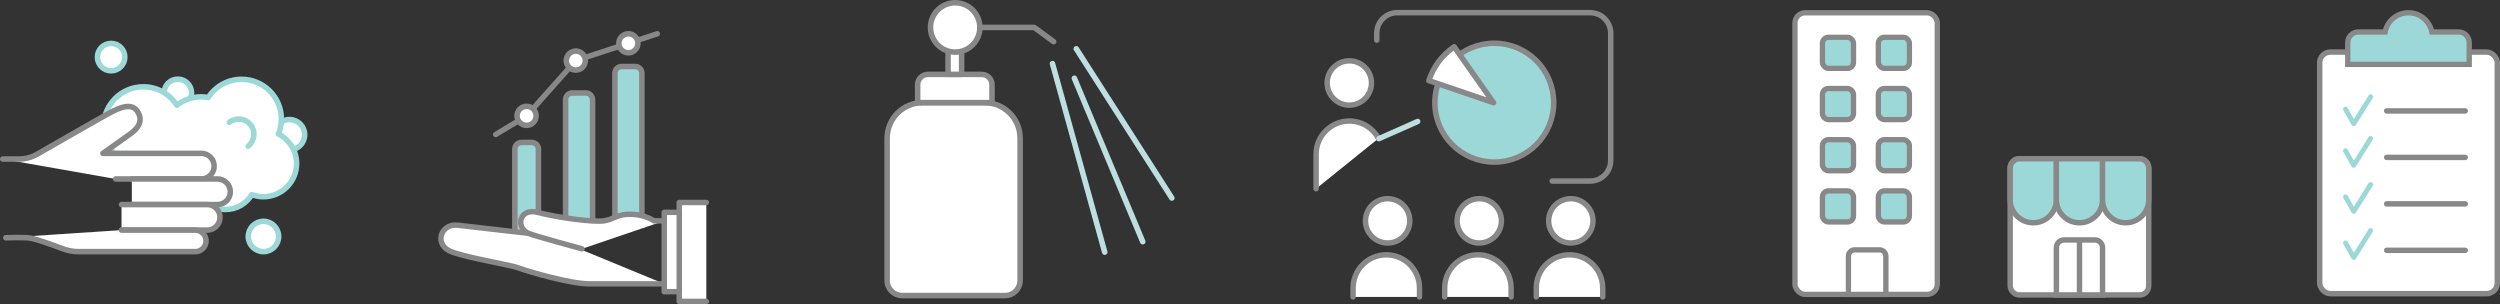<?xml version="1.0" encoding="UTF-8"?><svg id="_レイヤー_2" xmlns="http://www.w3.org/2000/svg" viewBox="0 0 605.88 73.71"><rect x="0" y="0" width="605.88" height="73.71" fill="#333333" stroke="none"/><defs><style>.cls-1,.cls-2,.cls-3,.cls-4,.cls-5,.cls-6,.cls-7{fill:#fff;}.cls-8,.cls-9,.cls-10,.cls-11{fill:#9cd8d8;}.cls-12{stroke-width:1.19px;}.cls-12,.cls-13,.cls-14,.cls-15,.cls-16,.cls-17,.cls-18,.cls-19{fill:none;}.cls-12,.cls-2,.cls-5,.cls-6,.cls-14,.cls-15,.cls-16,.cls-17,.cls-18{stroke-linecap:round;stroke-linejoin:round;}.cls-12,.cls-5,.cls-14{stroke:#9cd8d8;}.cls-13,.cls-2,.cls-3,.cls-9,.cls-10,.cls-4,.cls-6,.cls-15,.cls-18,.cls-19,.cls-7,.cls-11{stroke:#888;}.cls-13,.cls-3,.cls-9,.cls-10,.cls-4,.cls-19,.cls-7,.cls-11{stroke-miterlimit:10;}.cls-13,.cls-7,.cls-11{stroke-width:1.29px;}.cls-2,.cls-10,.cls-4,.cls-5,.cls-14,.cls-17,.cls-18{stroke-width:1.34px;}.cls-3,.cls-9,.cls-6,.cls-15,.cls-16,.cls-19{stroke-width:1.32px;}.cls-16,.cls-17{stroke:#bedfe2;}</style></defs><g id="main"><g><g><g><rect class="cls-3" x="487.17" y="38.47" width="33.58" height="33.01" rx="2.17" ry="2.17"/><path class="cls-9" d="m498.37,38.47v9.92c0,3.09-2.51,5.6-5.6,5.6h0c-3.09,0-5.6-2.51-5.6-5.6v-7.62c0-1.27,1.03-2.3,2.3-2.3h8.89Z"/><path class="cls-9" d="m509.56,38.47v9.92c0,3.09-2.51,5.6-5.6,5.6h0c-3.09,0-5.6-2.51-5.6-5.6v-9.92h11.19Z"/><path class="cls-9" d="m518.45,38.47c1.27,0,2.3,1.03,2.3,2.3v7.62c0,3.09-2.51,5.6-5.6,5.6h0c-3.09,0-5.6-2.51-5.6-5.6v-9.92h8.89Z"/><path class="cls-3" d="m500.24,58.15h7.44c1.04,0,1.88.84,1.88,1.88v11.45h-11.19v-11.45c0-1.04.84-1.88,1.88-1.88Z"/><line class="cls-19" x1="503.97" y1="58.15" x2="503.97" y2="71.47"/></g><g><rect class="cls-7" x="435.01" y="3.1" width="34.5" height="68.25" rx="2.47" ry="2.47"/><path class="cls-7" d="m449.49,60.55h6.03c.84,0,1.52.68,1.52,1.52v9.28h-9.07v-9.28c0-.84.68-1.52,1.52-1.52Z"/><rect class="cls-11" x="441.67" y="9.04" width="7.53" height="7.53" rx="1.47" ry="1.47"/><rect class="cls-11" x="455.22" y="9.04" width="7.53" height="7.53" rx="1.47" ry="1.47"/><rect class="cls-11" x="441.67" y="21.45" width="7.53" height="7.53" rx="1.47" ry="1.47"/><rect class="cls-11" x="455.22" y="21.45" width="7.53" height="7.53" rx="1.47" ry="1.47"/><rect class="cls-11" x="441.67" y="33.85" width="7.53" height="7.53" rx="1.47" ry="1.47"/><rect class="cls-11" x="455.22" y="33.85" width="7.53" height="7.53" rx="1.47" ry="1.47"/><rect class="cls-11" x="441.67" y="46.26" width="7.53" height="7.53" rx="1.47" ry="1.47"/><rect class="cls-11" x="455.22" y="46.26" width="7.53" height="7.53" rx="1.47" ry="1.47"/></g></g><g><rect class="cls-6" x="562.18" y="12.62" width="43.05" height="58.55" rx="2.58" ry="2.58"/><polyline class="cls-12" points="568.44 26.45 570.44 29.98 574.53 23.45"/><polyline class="cls-12" points="568.44 36.54 570.44 40.07 574.53 33.54"/><polyline class="cls-12" points="568.44 47.71 570.44 51.24 574.53 44.71"/><polyline class="cls-12" points="568.44 58.88 570.44 62.41 574.53 55.88"/><line class="cls-15" x1="578.42" y1="26.88" x2="597.45" y2="26.88"/><line class="cls-15" x1="578.42" y1="38.15" x2="597.45" y2="38.15"/><line class="cls-15" x1="578.42" y1="49.41" x2="597.45" y2="49.41"/><line class="cls-15" x1="578.42" y1="60.67" x2="597.45" y2="60.67"/><g><path class="cls-8" d="m595.85,7.75h-6.49c-.52-2.65-2.85-4.66-5.66-4.66s-5.14,2-5.66,4.66h-6.49c-1.42,0-2.57,1.15-2.57,2.57v5.29h29.44v-5.29c0-1.42-1.15-2.57-2.57-2.57Z"/><path class="cls-13" d="m595.85,7.75h-6.49c-.52-2.65-2.85-4.66-5.66-4.66s-5.14,2-5.66,4.66h-6.49c-1.42,0-2.57,1.15-2.57,2.57v5.29h29.44v-5.29c0-1.42-1.15-2.57-2.57-2.57Z"/></g></g><g><g><circle class="cls-5" cx="26.93" cy="13.84" r="3.32"/><circle class="cls-5" cx="43.1" cy="22.5" r="3.32"/><circle class="cls-5" cx="70.16" cy="32.65" r="3.68"/><circle class="cls-5" cx="63.85" cy="57.31" r="3.68"/><g><path class="cls-1" d="m67.48,32.48c.45-1.12.71-2.34.71-3.62,0-5.32-4.31-9.64-9.64-9.64-3.4,0-6.37,1.76-8.09,4.41-.55-.1-1.12-.16-1.7-.16-2.23,0-4.27.76-5.9,2.03-1.71-2.68-4.7-4.46-8.12-4.46-5.32,0-9.64,4.31-9.64,9.64s4.31,9.64,9.64,9.64c2.23,0,4.27-.76,5.9-2.03,1.47,2.29,3.87,3.91,6.67,4.34-.02.24-.04.49-.04.74,0,4.09,3.31,7.4,7.4,7.4,2.7,0,5.05-1.45,6.35-3.61.88.33,1.83.52,2.82.52,4.44,0,8.04-3.6,8.04-8.04,0-3.13-1.8-5.84-4.41-7.17Z"/><path class="cls-14" d="m67.48,32.48c.45-1.12.71-2.34.71-3.62,0-5.32-4.31-9.64-9.64-9.64-3.4,0-6.37,1.76-8.09,4.41-.55-.1-1.12-.16-1.7-.16-2.23,0-4.27.76-5.9,2.03-1.71-2.68-4.7-4.46-8.12-4.46-5.32,0-9.64,4.31-9.64,9.64s4.31,9.64,9.64,9.64c2.23,0,4.27-.76,5.9-2.03,1.47,2.29,3.87,3.91,6.67,4.34-.02.24-.04.49-.04.74,0,4.09,3.31,7.4,7.4,7.4,2.7,0,5.05-1.45,6.35-3.61.88.33,1.83.52,2.82.52,4.44,0,8.04-3.6,8.04-8.04,0-3.13-1.8-5.84-4.41-7.17Z"/></g><path class="cls-2" d="m28.03,43.37h20.77c1.71,0,3.1-1.39,3.1-3.1h0c0-1.71-1.39-3.1-3.1-3.1h-23.86s6.89-4.91,6.89-4.91c1.26-.96,2.86-2.57,1.73-4.85-1.45-2.91-4.79-1.22-7.22.09-1.9,1.02-12.65,7.19-17.28,9.84-1.39.8-2.95,1.21-4.55,1.21H.67"/><path class="cls-2" d="m31.95,43.37h20.77c1.71,0,3.1,1.39,3.1,3.1h0c0,1.71-1.39,3.1-3.1,3.1h-20.77"/><path class="cls-2" d="m29.45,49.57h20.77c1.71,0,3.1,1.39,3.1,3.1h0c0,1.71-1.39,3.1-3.1,3.1h-20.77"/><path class="cls-2" d="m29.45,55.77h17.88c1.44,0,2.61,1.17,2.61,2.61h0c0,1.44-1.17,2.61-2.61,2.61h-21.26s-6.95,0-6.95,0c-1.37,0-2.73-.25-4.01-.74-2.52-.97-6.86-2.55-8.44-2.63-2.28-.11-5.26,0-5.26,0"/></g><path class="cls-5" d="m55.57,29.65c1.59-1.26,3.91-1,5.17.6,1.26,1.59,1,3.91-.6,5.17"/></g><g><path class="cls-2" d="m223.64,24.88h14.97c4.76,0,8.62,3.86,8.62,8.62v34.48c0,2.01-1.63,3.65-3.65,3.65h-24.93c-2.01,0-3.65-1.63-3.65-3.65v-34.48c0-4.76,3.86-8.62,8.62-8.62Z"/><path class="cls-2" d="m224.89,18.03h13.03c1.38,0,2.49,1.12,2.49,2.49v4.36h-18.02v-4.36c0-1.38,1.12-2.49,2.49-2.49Z"/><rect class="cls-2" x="229.76" y="10.1" width="3.29" height="7.92"/><circle class="cls-2" cx="231.49" cy="6.65" r="5.98"/><polyline class="cls-18" points="237.46 6.65 250.67 6.65 255.35 10.1"/><line class="cls-17" x1="255.07" y1="15.42" x2="267.73" y2="61.1"/><line class="cls-17" x1="260.84" y1="11.82" x2="284" y2="47.99"/><line class="cls-17" x1="260.38" y1="18.96" x2="276.95" y2="58.58"/></g><g><circle class="cls-6" cx="336.3" cy="53.52" r="5.37"/><circle class="cls-6" cx="327.01" cy="20.11" r="5.37"/><path class="cls-6" d="m327.92,71.96v-2.16c0-4.45,3.61-8.05,8.05-8.05h0c4.45,0,8.05,3.61,8.05,8.05v2.16"/><circle class="cls-6" cx="358.5" cy="53.52" r="5.37"/><path class="cls-6" d="m350.12,71.96v-2.16c0-4.45,3.61-8.05,8.05-8.05h0c4.45,0,8.05,3.61,8.05,8.05v2.16"/><circle class="cls-6" cx="380.69" cy="53.52" r="5.37"/><path class="cls-6" d="m372.32,71.96v-2.16c0-4.45,3.61-8.05,8.05-8.05h0c4.45,0,8.05,3.61,8.05,8.05v2.16"/><path class="cls-15" d="m333.66,9.73v-1.68c0-2.75,2.23-4.98,4.98-4.98h46.74c2.75,0,4.98,2.23,4.98,4.98v30.85c0,2.75-2.23,4.98-4.98,4.98h-9.2"/><path class="cls-6" d="m318.96,45.73v-8.35c0-4.45,3.61-8.05,8.05-8.05h0c3.06,0,5.71,1.7,7.08,4.21"/><circle class="cls-10" cx="362.14" cy="24.88" r="14.4"/><path class="cls-2" d="m361.96,24.88l-15.68-5.35c1.18-3.46,3.15-6.09,6.14-8.19l9.54,13.55Z"/><line class="cls-16" x1="343.58" y1="29.44" x2="334.19" y2="33.6"/></g><g><path class="cls-10" d="m126.4,34.52h2.46c.9,0,1.63.73,1.63,1.63v21.8h-5.72v-21.8c0-.9.73-1.63,1.63-1.63Z"/><path class="cls-10" d="m138.7,22.53h3.28c.9,0,1.63.73,1.63,1.63v33.02h-6.54V24.16c0-.9.73-1.63,1.63-1.63Z"/><path class="cls-10" d="m150.65,16.12h3.28c.9,0,1.63.73,1.63,1.63v36.8h-6.54V17.75c0-.9.73-1.63,1.63-1.63Z"/><polyline class="cls-6" points="171.18 73.05 164.61 73.05 164.61 49.07 171.18 49.07"/><rect class="cls-6" x="160.98" y="51.46" width="3.64" height="19.23"/><path class="cls-6" d="m160.98,68.79h-18.19c-4.5,0-14.73-2.95-16.98-3.81-2.25-.87-11.78-2.29-16.29-3.92s-2.77-7,1.39-6.48c4.16.52,21.51,2.44,21.51,2.44"/><path class="cls-6" d="m141.05,60.3s-11.69-3.16-13-3.76c-3.18-1.44-2.15-6.2,2.18-5.08,5.16,1.34,13.6,2.44,16.14,2.06,2.54-.38,3.15-1.71,6.73-1.59,3.34.12,5.4,1.59,5.4,1.59h2.48"/><polyline class="cls-15" points="159.3 8.18 139.55 14.68 127.62 28.07 120.14 32.6"/><circle class="cls-4" cx="127.62" cy="28.07" r="2.31"/><circle class="cls-4" cx="139.55" cy="14.68" r="2.31"/><circle class="cls-4" cx="152.29" cy="10.49" r="2.31"/></g></g></g></svg>